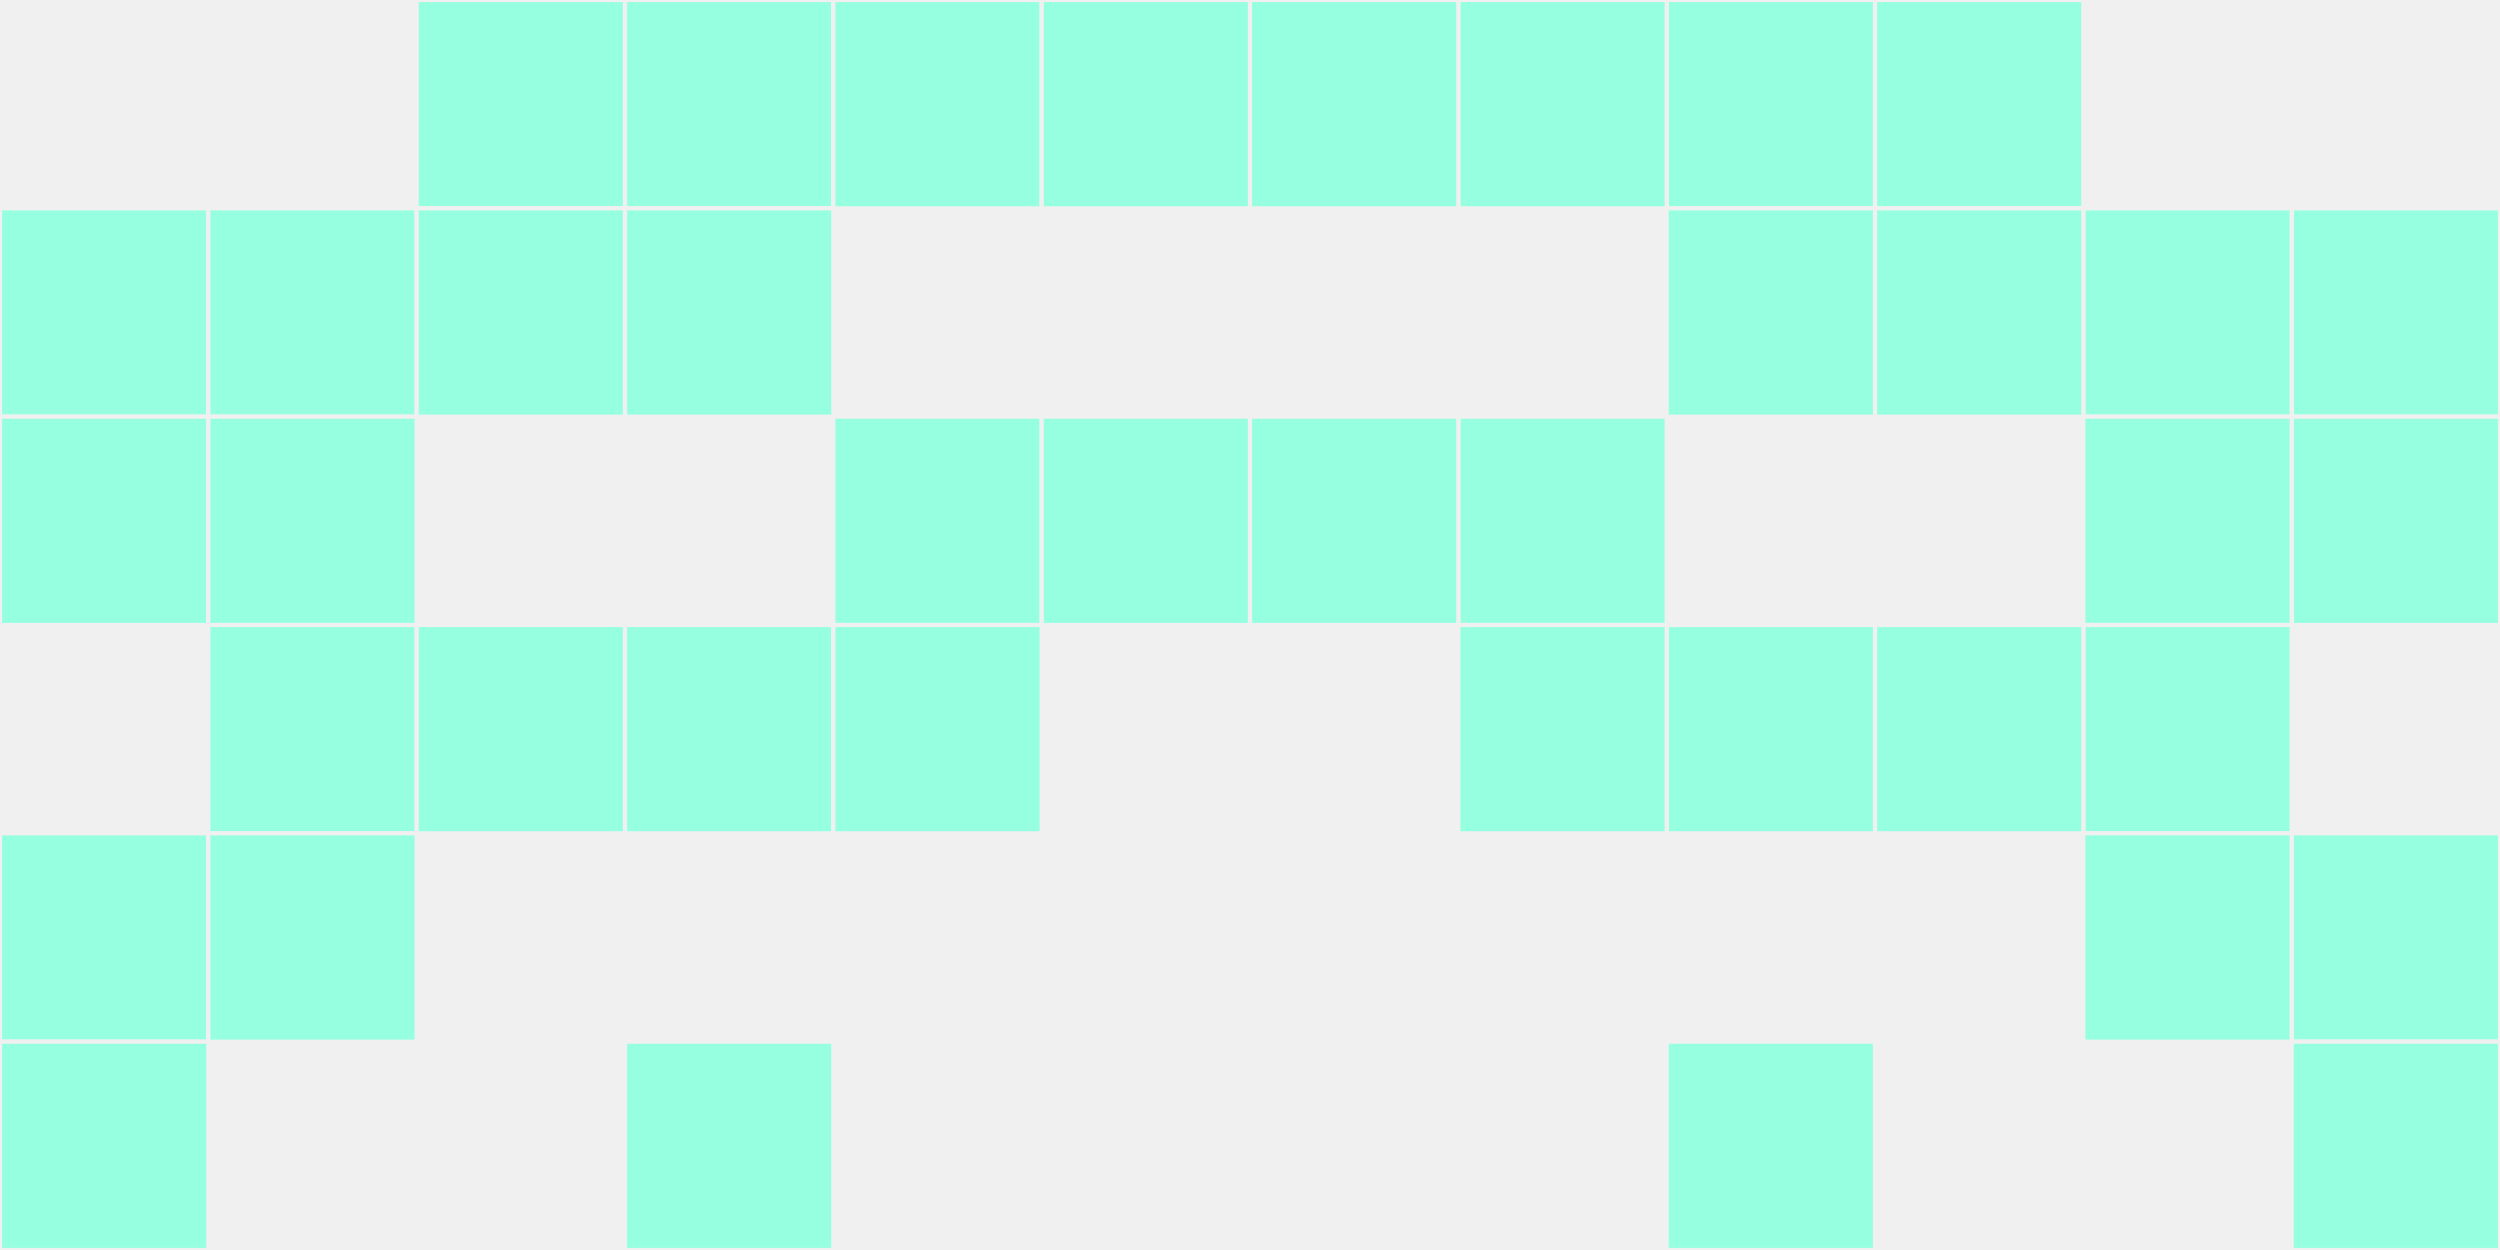 <?xml version="1.0"?>
    <svg width="12" height="6"
        viewBox="0 0 12 6"
        viewport-fill="red"
        xmlns="http://www.w3.org/2000/svg">
    <rect x="0" y="0" width="12" height="6" fill="#f0f0f0"/>
    <rect x="0" y="1" width="1" height="1" fill="#95ffe0" stroke="#f0f0f0" stroke-width="0.02"/><rect x="11" y="1" width="1" height="1" fill="#95ffe0" stroke="#f0f0f0" stroke-width="0.02"/><rect x="0" y="2" width="1" height="1" fill="#95ffe0" stroke="#f0f0f0" stroke-width="0.02"/><rect x="11" y="2" width="1" height="1" fill="#95ffe0" stroke="#f0f0f0" stroke-width="0.02"/><rect x="0" y="4" width="1" height="1" fill="#95ffe0" stroke="#f0f0f0" stroke-width="0.02"/><rect x="11" y="4" width="1" height="1" fill="#95ffe0" stroke="#f0f0f0" stroke-width="0.02"/><rect x="0" y="5" width="1" height="1" fill="#95ffe0" stroke="#f0f0f0" stroke-width="0.02"/><rect x="11" y="5" width="1" height="1" fill="#95ffe0" stroke="#f0f0f0" stroke-width="0.02"/><rect x="1" y="1" width="1" height="1" fill="#95ffe0" stroke="#f0f0f0" stroke-width="0.02"/><rect x="10" y="1" width="1" height="1" fill="#95ffe0" stroke="#f0f0f0" stroke-width="0.02"/><rect x="1" y="2" width="1" height="1" fill="#95ffe0" stroke="#f0f0f0" stroke-width="0.02"/><rect x="10" y="2" width="1" height="1" fill="#95ffe0" stroke="#f0f0f0" stroke-width="0.02"/><rect x="1" y="3" width="1" height="1" fill="#95ffe0" stroke="#f0f0f0" stroke-width="0.02"/><rect x="10" y="3" width="1" height="1" fill="#95ffe0" stroke="#f0f0f0" stroke-width="0.02"/><rect x="1" y="4" width="1" height="1" fill="#95ffe0" stroke="#f0f0f0" stroke-width="0.02"/><rect x="10" y="4" width="1" height="1" fill="#95ffe0" stroke="#f0f0f0" stroke-width="0.02"/><rect x="2" y="0" width="1" height="1" fill="#95ffe0" stroke="#f0f0f0" stroke-width="0.02"/><rect x="9" y="0" width="1" height="1" fill="#95ffe0" stroke="#f0f0f0" stroke-width="0.02"/><rect x="2" y="1" width="1" height="1" fill="#95ffe0" stroke="#f0f0f0" stroke-width="0.02"/><rect x="9" y="1" width="1" height="1" fill="#95ffe0" stroke="#f0f0f0" stroke-width="0.02"/><rect x="2" y="3" width="1" height="1" fill="#95ffe0" stroke="#f0f0f0" stroke-width="0.02"/><rect x="9" y="3" width="1" height="1" fill="#95ffe0" stroke="#f0f0f0" stroke-width="0.02"/><rect x="3" y="0" width="1" height="1" fill="#95ffe0" stroke="#f0f0f0" stroke-width="0.02"/><rect x="8" y="0" width="1" height="1" fill="#95ffe0" stroke="#f0f0f0" stroke-width="0.02"/><rect x="3" y="1" width="1" height="1" fill="#95ffe0" stroke="#f0f0f0" stroke-width="0.02"/><rect x="8" y="1" width="1" height="1" fill="#95ffe0" stroke="#f0f0f0" stroke-width="0.02"/><rect x="3" y="3" width="1" height="1" fill="#95ffe0" stroke="#f0f0f0" stroke-width="0.02"/><rect x="8" y="3" width="1" height="1" fill="#95ffe0" stroke="#f0f0f0" stroke-width="0.02"/><rect x="3" y="5" width="1" height="1" fill="#95ffe0" stroke="#f0f0f0" stroke-width="0.02"/><rect x="8" y="5" width="1" height="1" fill="#95ffe0" stroke="#f0f0f0" stroke-width="0.02"/><rect x="4" y="0" width="1" height="1" fill="#95ffe0" stroke="#f0f0f0" stroke-width="0.02"/><rect x="7" y="0" width="1" height="1" fill="#95ffe0" stroke="#f0f0f0" stroke-width="0.02"/><rect x="4" y="2" width="1" height="1" fill="#95ffe0" stroke="#f0f0f0" stroke-width="0.02"/><rect x="7" y="2" width="1" height="1" fill="#95ffe0" stroke="#f0f0f0" stroke-width="0.02"/><rect x="4" y="3" width="1" height="1" fill="#95ffe0" stroke="#f0f0f0" stroke-width="0.02"/><rect x="7" y="3" width="1" height="1" fill="#95ffe0" stroke="#f0f0f0" stroke-width="0.02"/><rect x="5" y="0" width="1" height="1" fill="#95ffe0" stroke="#f0f0f0" stroke-width="0.02"/><rect x="6" y="0" width="1" height="1" fill="#95ffe0" stroke="#f0f0f0" stroke-width="0.02"/><rect x="5" y="2" width="1" height="1" fill="#95ffe0" stroke="#f0f0f0" stroke-width="0.02"/><rect x="6" y="2" width="1" height="1" fill="#95ffe0" stroke="#f0f0f0" stroke-width="0.02"/>
    </svg>
